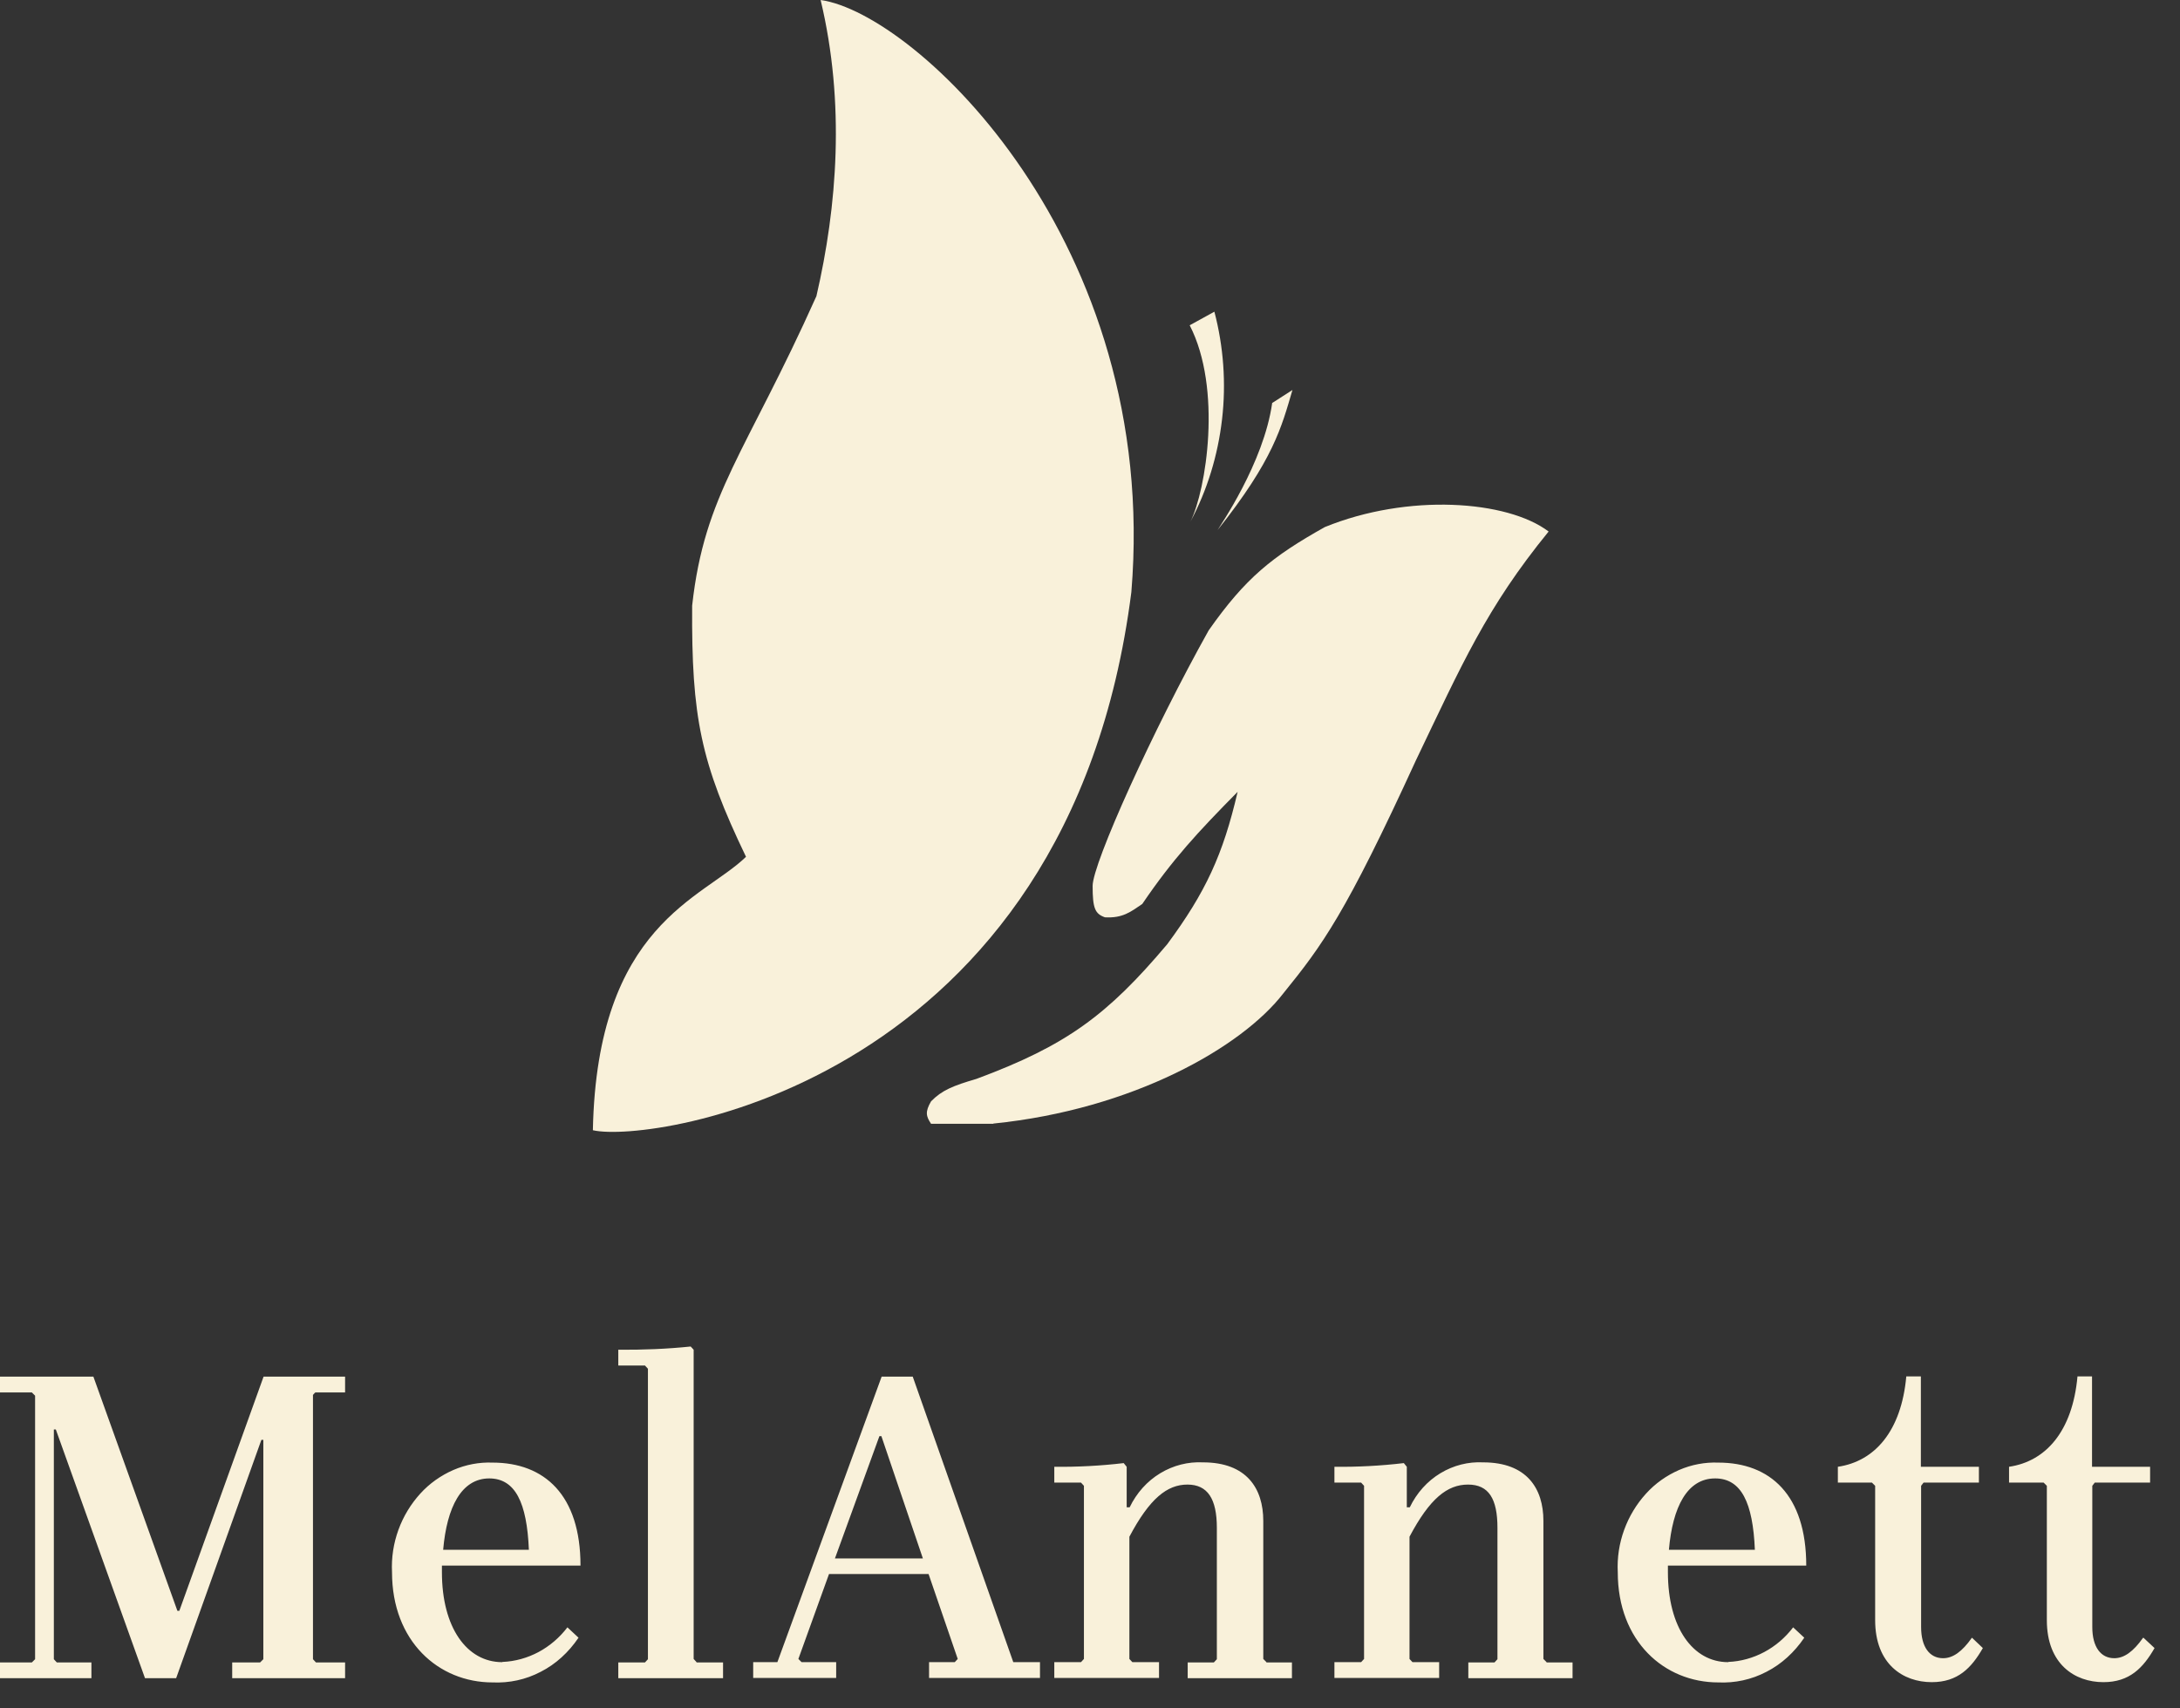 <?xml version="1.0" encoding="UTF-8"?> <svg xmlns="http://www.w3.org/2000/svg" width="74" height="58" viewBox="0 0 74 58" fill="none"><rect x="0" y="0" width="74" height="58" fill="#333333" stroke="none"/> <path d="M33.718 38.145C38.455 37.666 42.153 35.553 43.562 33.725C44.887 32.09 45.675 31.025 48.065 25.81C49.624 22.556 50.455 20.636 52.568 18.045C51.159 16.98 47.788 16.745 44.971 17.894C43.176 18.9 42.279 19.622 41.03 21.399C39.143 24.77 37.089 29.315 37.089 30.078C37.089 30.841 37.172 31.025 37.508 31.143C38.111 31.176 38.38 30.958 38.774 30.69C39.805 29.172 40.661 28.25 42.011 26.883C41.516 29.013 40.929 30.288 39.621 32.057C37.592 34.463 36.2 35.495 33.148 36.627C32.351 36.861 31.974 37.013 31.605 37.39C31.395 37.75 31.437 37.901 31.605 38.153H33.718V38.145Z" fill="#F9F1DA"></path> <path d="M25.323 29.088C23.789 25.894 23.47 24.359 23.495 20.561C23.915 16.754 25.323 15.387 27.713 10.054C28.418 7.01 28.694 3.505 27.856 0C31.092 0.453 39.385 8.226 38.404 20.099C36.275 36.819 22.087 38.832 20.125 38.371C20.267 31.369 23.856 30.522 25.332 29.08L25.323 29.088Z" fill="#F9F1DA"></path> <path d="M41.222 10.582C41.533 11.765 41.625 13.014 41.482 14.238C41.34 15.463 40.979 16.645 40.409 17.71C40.946 16.636 41.491 13.19 40.384 11.043L41.222 10.582Z" fill="#F9F1DA"></path> <path d="M43.193 13.676L43.872 13.24C43.503 14.498 43.227 15.613 41.331 17.995C41.39 17.886 42.9 15.722 43.185 13.676H43.193Z" fill="#F9F1DA"></path> <path d="M72.742 55.608C72.415 56.07 72.105 56.296 71.769 56.296C71.308 56.296 71.023 55.91 71.023 55.24V50.443L71.107 50.334H72.985V49.797H71.014V46.729H70.52C70.352 48.59 69.447 49.613 68.197 49.797V50.334H69.371L69.48 50.443V55.005C69.48 56.497 70.428 57.109 71.4 57.109C72.289 57.109 72.75 56.623 73.136 55.952L72.759 55.6L72.742 55.608ZM66.931 55.608C66.604 56.07 66.294 56.296 65.958 56.296C65.497 56.296 65.212 55.91 65.212 55.24V50.443L65.296 50.334H67.174V49.797H65.204V46.729H64.709C64.541 48.59 63.636 49.613 62.386 49.797V50.334H63.543L63.652 50.443V55.005C63.652 56.497 64.6 57.109 65.573 57.109C66.461 57.109 66.922 56.623 67.308 55.952L66.939 55.6L66.931 55.608ZM58.219 50.192C59.108 50.192 59.502 51.013 59.569 52.615H56.651C56.776 51.164 57.271 50.192 58.219 50.192ZM58.663 56.43C57.464 56.43 56.617 55.256 56.617 53.378V53.152H61.313C61.313 50.754 60.089 49.655 58.328 49.655C57.875 49.638 57.422 49.722 56.994 49.907C56.575 50.091 56.189 50.359 55.871 50.712C55.552 51.064 55.301 51.475 55.133 51.936C54.965 52.397 54.89 52.883 54.915 53.378C54.915 55.718 56.491 57.118 58.328 57.118C58.889 57.143 59.451 57.026 59.963 56.757C60.474 56.497 60.91 56.095 61.246 55.6L60.868 55.248C60.6 55.6 60.265 55.885 59.887 56.087C59.51 56.288 59.091 56.405 58.672 56.422L58.663 56.43ZM52.5 56.43L52.391 56.321V51.634C52.391 50.535 51.829 49.647 50.345 49.647C49.842 49.621 49.339 49.747 48.894 50.016C48.45 50.284 48.089 50.686 47.855 51.173H47.754V49.797L47.653 49.672C46.873 49.764 46.085 49.806 45.297 49.797V50.334H46.203L46.303 50.443V56.321L46.203 56.43H45.297V56.967H48.852V56.43H47.947L47.846 56.321V52.171C48.534 50.871 49.129 50.401 49.833 50.401C50.538 50.401 50.831 50.888 50.831 51.869V56.33L50.731 56.439H49.842V56.975H53.38V56.439H52.492L52.5 56.43ZM42.991 56.43L42.882 56.321V51.634C42.882 50.535 42.32 49.647 40.836 49.647C40.333 49.621 39.83 49.747 39.385 50.016C38.941 50.284 38.58 50.686 38.346 51.173H38.245V49.797L38.144 49.672C37.365 49.764 36.576 49.806 35.788 49.797V50.334H36.694L36.794 50.443V56.321L36.694 56.43H35.788V56.967H39.343V56.43H38.438L38.337 56.321V52.171C39.025 50.871 39.62 50.401 40.308 50.401C40.995 50.401 41.306 50.888 41.306 51.869V56.33L41.205 56.439H40.316V56.975H43.855V56.439H42.983L42.991 56.43ZM28.342 52.908L29.851 48.758H29.919L31.327 52.908H28.342ZM34.396 56.43L30.983 46.737H29.927L26.388 56.43H25.567V56.967H28.384V56.43H27.21L27.101 56.321L28.141 53.437H31.52L32.51 56.321L32.409 56.43H31.537V56.967H35.302V56.43H34.388H34.396ZM23.646 56.43L23.546 56.321V45.823L23.445 45.714C22.632 45.798 21.81 45.831 20.988 45.823V46.36H21.894L21.994 46.469V56.33L21.894 56.439H20.988V56.975H24.544V56.439H23.638L23.646 56.43ZM16.603 50.192C17.492 50.192 17.886 51.013 17.953 52.615H15.043C15.169 51.164 15.664 50.192 16.611 50.192H16.603ZM17.047 56.43C15.848 56.43 15.001 55.256 15.001 53.378V53.152H19.705C19.705 50.754 18.481 49.655 16.72 49.655C16.267 49.638 15.815 49.722 15.387 49.907C14.968 50.091 14.582 50.359 14.263 50.712C13.945 51.064 13.693 51.475 13.525 51.936C13.358 52.397 13.282 52.883 13.307 53.378C13.307 55.718 14.884 57.118 16.72 57.118C17.282 57.143 17.844 57.026 18.355 56.757C18.867 56.497 19.303 56.095 19.638 55.6L19.261 55.248C18.992 55.6 18.657 55.885 18.28 56.087C17.902 56.288 17.483 56.405 17.064 56.422H17.056L17.047 56.43ZM10.716 47.274H11.714V46.737H8.947L6.088 54.686H6.021L3.17 46.737H0V47.274H1.082L1.191 47.383V56.33L1.082 56.439H0V56.975H3.103V56.439H1.929L1.828 56.33V48.531H1.895L4.922 56.975H5.979L8.872 48.884H8.939V56.33L8.83 56.439H7.882V56.975H11.714V56.439H10.725L10.624 56.33V47.357L10.691 47.282L10.716 47.274Z" fill="#F9F1DA"></path> </svg> 